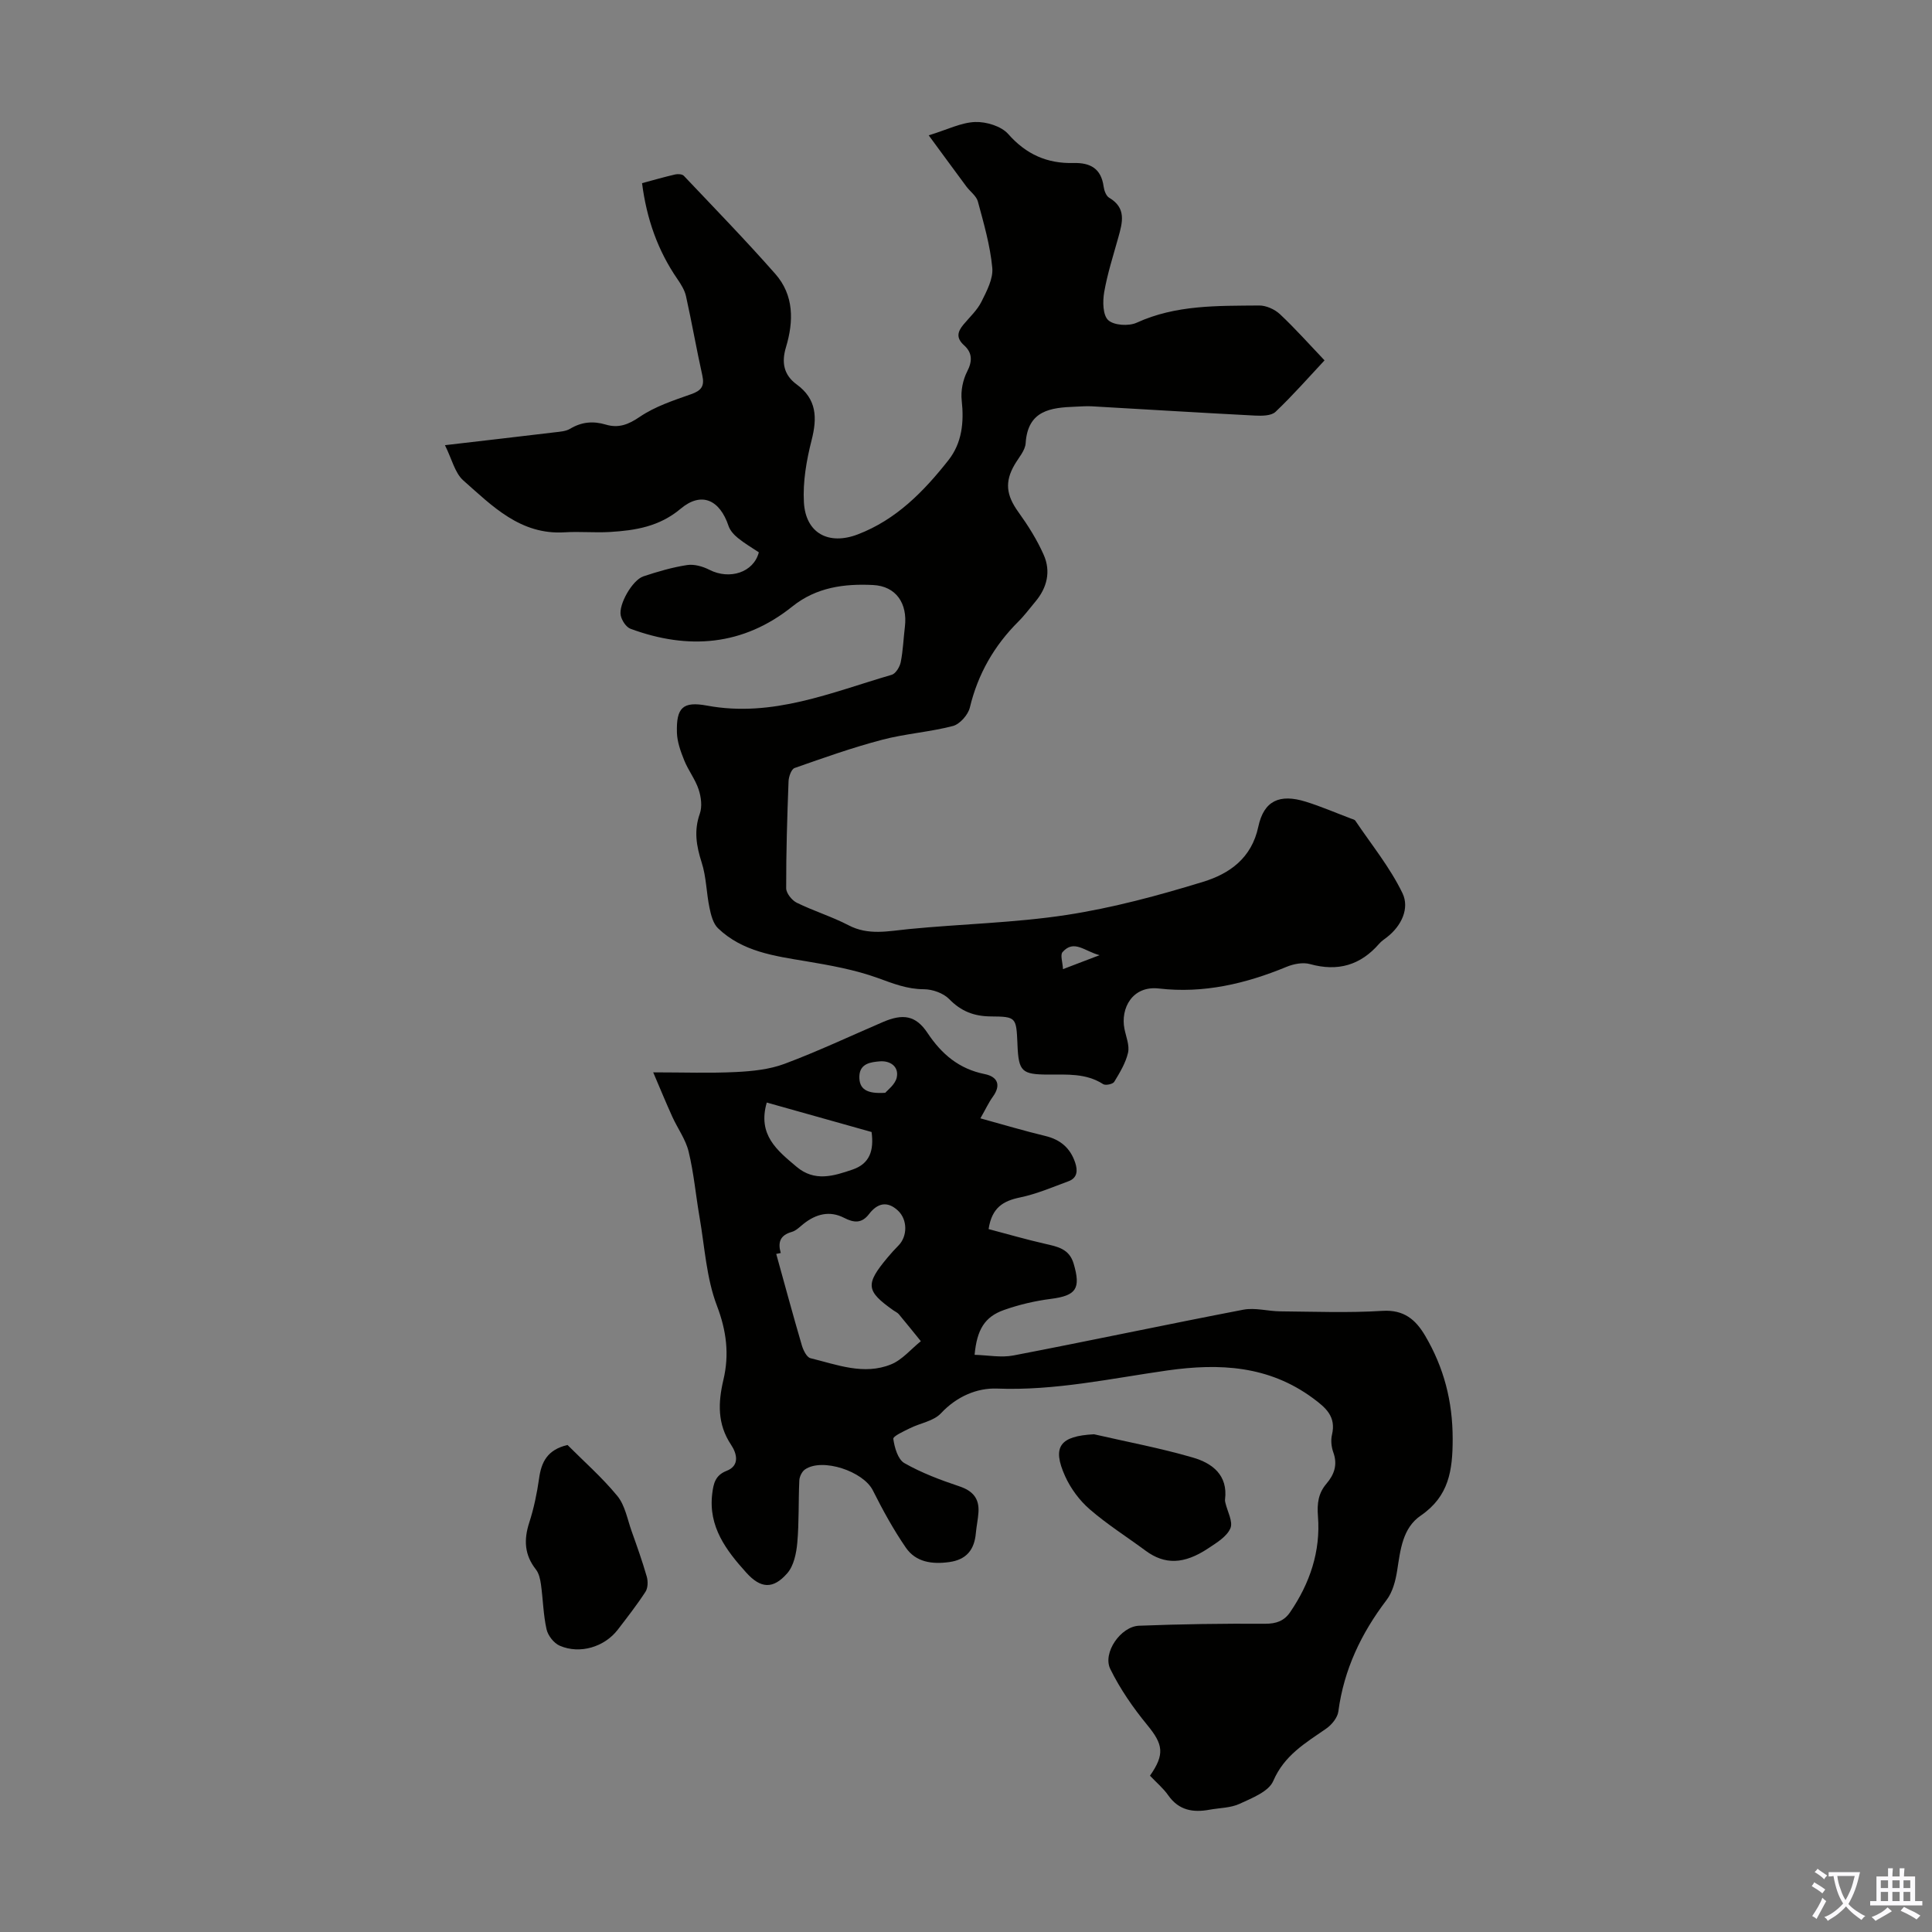 <svg enable-background="new 0 0 400 400" viewBox="0 0 400 400" xmlns="http://www.w3.org/2000/svg"><rect x="0" y="0" width="400" height="400" fill="#808080" stroke="none"/><g fill="#010100"><path d="m92.12 92.17c8.28-.97 15.49-1.79 22.7-2.66 1.09-.13 2.32-.2 3.22-.74 2.38-1.43 4.78-1.64 7.39-.86 2.62.78 4.66.01 7.03-1.61 3.16-2.15 6.98-3.4 10.64-4.69 2.1-.74 2.8-1.66 2.31-3.87-1.21-5.45-2.17-10.96-3.38-16.42-.28-1.25-1.03-2.45-1.77-3.53-4.08-5.92-6.38-12.47-7.33-19.87 2.36-.63 4.59-1.28 6.85-1.8.56-.13 1.46-.08 1.8.28 6.37 6.72 12.82 13.36 18.94 20.31 3.89 4.42 3.82 9.83 2.2 15.2-.94 3.13-.47 5.71 2.22 7.68 4.17 3.04 4.28 6.91 3.09 11.56-1.06 4.16-1.83 8.59-1.59 12.84.36 6.46 5.17 8.95 11.18 6.64 7.95-3.05 13.62-8.87 18.71-15.31 2.85-3.6 3.28-7.89 2.78-12.43-.22-1.95.24-4.24 1.14-5.99 1.13-2.19 1.02-3.91-.65-5.41-1.7-1.53-1.36-2.82-.11-4.31 1.28-1.54 2.83-2.95 3.7-4.7 1.1-2.21 2.47-4.77 2.25-7.05-.44-4.63-1.76-9.19-2.98-13.71-.32-1.17-1.61-2.06-2.4-3.13-2.48-3.34-4.94-6.71-7.78-10.57 3.88-1.19 6.73-2.66 9.62-2.76 2.3-.08 5.41.86 6.85 2.5 3.72 4.22 8.08 6.13 13.52 5.99 3.46-.09 5.71 1.14 6.22 4.85.11.83.51 1.96 1.15 2.34 3.61 2.12 2.76 5.11 1.9 8.2-1.05 3.77-2.26 7.51-2.93 11.35-.33 1.91-.3 4.75.84 5.8 1.18 1.08 4.24 1.27 5.87.53 8.15-3.73 16.78-3.49 25.36-3.57 1.45-.02 3.24.79 4.32 1.8 3.17 2.97 6.07 6.24 9.23 9.56-3.21 3.43-6.52 7.21-10.15 10.66-.89.84-2.84.84-4.27.77-11.27-.58-22.53-1.28-33.8-1.92-1.11-.06-2.24.04-3.35.08-5.13.19-9.87.74-10.31 7.56-.1 1.52-1.44 2.99-2.28 4.43-2.1 3.6-1.73 6.34.77 9.82 2 2.78 3.87 5.74 5.25 8.87 1.51 3.41.71 6.8-1.74 9.7-1.16 1.37-2.22 2.83-3.49 4.09-5.03 5.01-8.39 10.86-10.06 17.81-.36 1.51-2.07 3.45-3.51 3.83-4.83 1.26-9.9 1.59-14.72 2.87-6.11 1.61-12.1 3.73-18.06 5.83-.67.24-1.21 1.78-1.25 2.74-.28 7.38-.51 14.76-.49 22.15 0 1.03 1.18 2.5 2.19 3 3.5 1.72 7.28 2.87 10.73 4.67 4.13 2.15 8.2 1.2 12.43.79 10.9-1.07 21.91-1.28 32.71-2.93 9.56-1.47 19.02-4.02 28.29-6.87 5.4-1.66 10.01-4.85 11.4-11.4 1.16-5.43 4.44-6.84 9.79-5.19 3.19.99 6.28 2.33 9.41 3.51.31.12.73.2.89.44 3.34 4.96 7.19 9.68 9.76 15.01 1.5 3.11-.19 6.79-3.27 9.15-.53.41-1.11.79-1.54 1.29-3.89 4.49-8.59 5.83-14.35 4.23-1.45-.4-3.35-.04-4.81.56-8.49 3.51-17.23 5.57-26.45 4.5-5.51-.64-8 4.11-7.14 8.37.33 1.64 1.08 3.42.74 4.92-.49 2.13-1.71 4.13-2.86 6.03-.29.48-1.8.8-2.29.48-3.55-2.29-7.48-1.97-11.39-1.98-5.47-.02-6.11-.65-6.35-6.09-.01-.11-.01-.22-.01-.34-.25-5.43-.25-5.57-5.53-5.61-3.45-.03-6.14-1.06-8.6-3.59-1.21-1.24-3.46-2.03-5.23-2.04-3.47 0-6.41-1.19-9.59-2.34-4.75-1.71-9.84-2.62-14.85-3.46-6.55-1.09-13.14-1.98-18.19-6.82-1.02-.98-1.46-2.75-1.77-4.25-.65-3.11-.65-6.39-1.62-9.38-1.1-3.43-1.63-6.58-.38-10.1.52-1.48.27-3.47-.25-5.02-.69-2.1-2.14-3.93-2.97-6-.74-1.83-1.46-3.81-1.52-5.74-.15-5.17 1.19-6.55 6.24-5.61 13.57 2.52 25.75-2.75 38.23-6.38.83-.24 1.67-1.64 1.87-2.63.48-2.4.56-4.88.86-7.33.57-4.78-1.79-8.4-6.61-8.63-5.91-.29-11.7.44-16.7 4.45-10.18 8.15-21.54 9.03-33.5 4.61-.91-.34-1.79-1.7-2.02-2.73-.5-2.3 2.43-7.37 4.68-8.12 2.95-.98 5.98-1.87 9.04-2.34 1.48-.23 3.27.28 4.65.99 4.16 2.11 9.13.56 10.22-3.63-1.4-.94-2.95-1.83-4.32-2.95-.81-.65-1.63-1.55-1.95-2.5-1.82-5.44-5.62-7.19-9.92-3.57-4.41 3.7-9.36 4.49-14.62 4.81-3.12.19-6.28-.13-9.4.07-9.16.57-14.98-5.45-21.02-10.78-1.72-1.56-2.32-4.39-3.76-7.26zm135.53 105.59c-3.12-.82-5.29-3.32-7.66-.64-.52.59.02 2.11.09 3.53 2.76-1.05 4.73-1.8 7.57-2.89z"/><path d="m238.09 367.64c3.13-4.47 2.7-6.52-.55-10.48-2.94-3.58-5.64-7.48-7.67-11.62-1.63-3.33 2.16-8.8 5.95-8.95 8.7-.34 17.42-.46 26.13-.41 2.29.01 3.93-.6 5.14-2.37 4.1-5.98 6.35-12.62 5.78-19.86-.21-2.68.07-4.79 1.76-6.77 1.62-1.9 2.34-3.94 1.42-6.48-.4-1.11-.55-2.5-.28-3.64.9-3.77-1.26-5.6-3.94-7.58-9.16-6.75-19.31-7.27-30.09-5.75-11.71 1.66-23.3 4.23-35.31 3.76-4.15-.16-8.36 1.63-11.62 5.12-1.51 1.62-4.28 2.02-6.42 3.09-1.27.63-3.52 1.64-3.44 2.21.25 1.79.95 4.24 2.29 5.01 3.56 2.03 7.48 3.5 11.39 4.81 2.78.93 4.14 2.51 3.95 5.37-.09 1.44-.41 2.87-.54 4.31-.3 3.42-1.92 5.5-5.5 6-3.55.49-6.91.04-8.99-2.98-2.58-3.75-4.79-7.79-6.84-11.87-1.98-3.94-10.44-6.79-14.04-4.33-.63.43-1.14 1.48-1.18 2.27-.2 4.3-.04 8.63-.42 12.92-.2 2.18-.72 4.76-2.08 6.31-2.93 3.35-5.5 3.17-8.47-.12-4.18-4.63-7.9-9.53-7.06-16.36.25-2.04.6-3.8 2.96-4.72 2.86-1.11 2.08-3.69.96-5.37-2.89-4.33-2.72-8.75-1.6-13.51 1.23-5.2.65-10.08-1.35-15.32-2.19-5.74-2.53-12.2-3.6-18.35-.78-4.52-1.18-9.12-2.26-13.56-.61-2.53-2.28-4.79-3.38-7.22-1.31-2.89-2.52-5.83-3.95-9.18 6.31 0 11.75.2 17.17-.07 3.38-.17 6.91-.53 10.03-1.7 6.9-2.58 13.59-5.74 20.36-8.65 4.12-1.77 6.79-1.41 9.23 2.26 2.95 4.43 6.54 7.45 11.85 8.52 2.62.53 3.46 2.23 1.67 4.7-.84 1.16-1.45 2.5-2.57 4.46 4.69 1.29 9.04 2.59 13.44 3.65 3.13.75 5.17 2.5 6.18 5.51.55 1.64.48 3.18-1.39 3.87-3.31 1.22-6.6 2.64-10.03 3.35-3.46.72-5.83 2.08-6.5 6.55 3.84 1.01 7.75 2.15 11.71 3.05 2.58.59 4.99 1.03 5.9 4.11 1.52 5.19.53 6.61-4.72 7.29-3.3.42-6.61 1.2-9.74 2.31-3.96 1.41-5.57 4.05-6.05 9.27 2.72.07 5.49.63 8.06.13 15.88-3.05 31.69-6.42 47.57-9.47 2.44-.47 5.1.32 7.66.34 7.05.06 14.13.34 21.15-.1 4.46-.28 6.89 1.83 8.85 5.16 3.87 6.58 5.69 13.55 5.69 21.35 0 6.54-.78 11.88-6.6 15.87-3.79 2.59-4.22 7.1-4.89 11.37-.33 2.12-.94 4.47-2.2 6.12-5.25 6.9-8.83 14.4-9.98 23.07-.17 1.3-1.39 2.78-2.54 3.57-4.29 2.97-8.66 5.51-10.94 10.83-.94 2.19-4.4 3.53-6.96 4.72-1.86.86-4.13.84-6.22 1.22-3.41.63-6.35.15-8.54-2.95-1.01-1.46-2.42-2.63-3.8-4.09zm-76.44-108.22c-.31.06-.62.13-.94.19 1.75 6.3 3.45 12.62 5.29 18.89.3 1.02 1.01 2.51 1.8 2.7 5.48 1.34 11.06 3.57 16.68 1.28 2.32-.94 4.13-3.16 6.17-4.8-1.52-1.87-3.02-3.75-4.57-5.6-.28-.33-.73-.51-1.09-.77-5.71-4.03-5.87-5.4-1.24-10.94.72-.86 1.46-1.69 2.25-2.48 1.91-1.91 1.93-5.38-.1-7.26-2.21-2.05-4.25-1.52-5.96.71-1.51 1.98-3.12 1.86-5.18.8-2.99-1.54-5.82-.8-8.39 1.24-.78.62-1.55 1.43-2.46 1.68-2.39.68-2.91 2.15-2.26 4.36zm-2.9-31.15c-1.95 6.72 2.2 9.94 6.16 13.29 3.75 3.17 7.67 1.93 11.59.59 3.57-1.21 4.47-3.95 3.95-7.78-7.08-1.99-14.3-4.02-21.7-6.1zm24.54-2.02c.42-.52 2.05-1.7 2.37-3.16.5-2.31-1.41-3.52-3.49-3.35-1.82.15-4.16.4-4.25 3.09-.07 2.68 1.54 3.68 5.37 3.42z"/><path d="m117.5 299.17c3.35 3.37 7.15 6.7 10.32 10.56 1.59 1.94 2.07 4.82 2.96 7.31 1.11 3.11 2.22 6.23 3.13 9.4.27.96.24 2.34-.27 3.12-1.76 2.71-3.76 5.27-5.73 7.84-2.76 3.59-7.84 5.14-12.02 3.33-1.21-.52-2.44-2.09-2.73-3.39-.68-3.03-.73-6.2-1.16-9.3-.15-1.07-.41-2.28-1.04-3.09-2.38-3.01-2.54-6.14-1.39-9.7.96-2.96 1.6-6.06 2.04-9.14.46-3.38 1.7-5.97 5.89-6.94z"/><path d="m226.5 296.95c6.83 1.57 13.75 2.86 20.47 4.82 3.97 1.15 7.3 3.6 6.66 8.69-.03.22.02.45.07.66.41 1.8 1.63 3.94 1.04 5.3-.75 1.73-2.85 2.99-4.58 4.14-5.05 3.36-9.02 3.41-12.97.5-3.86-2.86-7.96-5.44-11.58-8.58-2.11-1.83-3.94-4.3-5.09-6.85-2.77-6.14-1.04-8.31 5.98-8.68z"/></g><path d="m377.9 391.2c-.2.3-.4.5-.6.8-.7-.6-1.4-1-2.2-1.5.2-.3.4-.5.5-.8.6.4 1.4.8 2.3 1.5zm-1.8 6.1c-.2-.2-.5-.4-.9-.6.4-.6.8-1.2 1.2-1.9s.7-1.3.9-1.9c.3.3.5.5.8.7-.7 1.3-1.4 2.6-2 3.7zm2.2-9c-.3.3-.5.5-.6.8-.6-.6-1.3-1.1-2-1.5.3-.3.5-.5.6-.7.6.5 1.3.9 2 1.4zm.3.2v-.9h2 4.5c-.3 1.3-.6 2.5-1 3.6s-.9 2.1-1.4 3c.4.5 1 1 1.6 1.4s1.2.8 1.9 1.1c-.3.2-.5.4-.8.8-.4-.3-1-.7-1.6-1.2s-1.2-1.1-1.6-1.6c-.5.6-1.1 1.1-1.7 1.6s-1.4.9-2.1 1.4c-.1-.3-.3-.5-.7-.8.6-.2 1.2-.5 1.9-1s1.4-1.1 2-1.8c-.5-.8-.9-1.6-1.2-2.5s-.6-2-.8-3.2c-.4.1-.7.1-1 .1zm2.5 2.7c.3 1 .7 1.7 1 2.2.3-.5.6-1.1 1-2s.6-1.9.9-3h-3.2-.4c.1.9.3 1.8.7 2.8z" fill="#fbfafc"/><path d="m396.5 388.5v1.5 3.6h1.5v.9c-.4 0-1 0-1.7 0h-7.9c-.5 0-.9 0-1.2 0v-.9h1.3v-3.5c0-.7 0-1.2 0-1.6h2.4c0-.8 0-1.4 0-1.7h1c0 .3-.1.8-.1 1.7h1.5c0-.8 0-1.4 0-1.7h1c0 .3-.1.9-.1 1.7zm-8.2 9.2c-.2-.3-.5-.5-.8-.8.8-.3 1.4-.6 1.9-.9s1-.7 1.4-1.1c.3.3.6.5.9.8-1.6 1-2.8 1.6-3.4 2zm2.6-6.8v-1.6h-1.5v1.6zm0 2.7v-1.9h-1.5v1.9zm2.4-2.7v-1.6h-1.5v1.6zm0 2.7v-1.9h-1.5v1.9zm.2 2 .7-.8c.4.2.9.5 1.6.8s1.3.7 1.8 1c-.3.3-.5.5-.8.8-.4-.3-1.5-1-3.3-1.8zm2-4.7v-1.6h-1.4v1.6zm0 2.7v-1.9h-1.4v1.9z" fill="#fbfafc"/></svg>